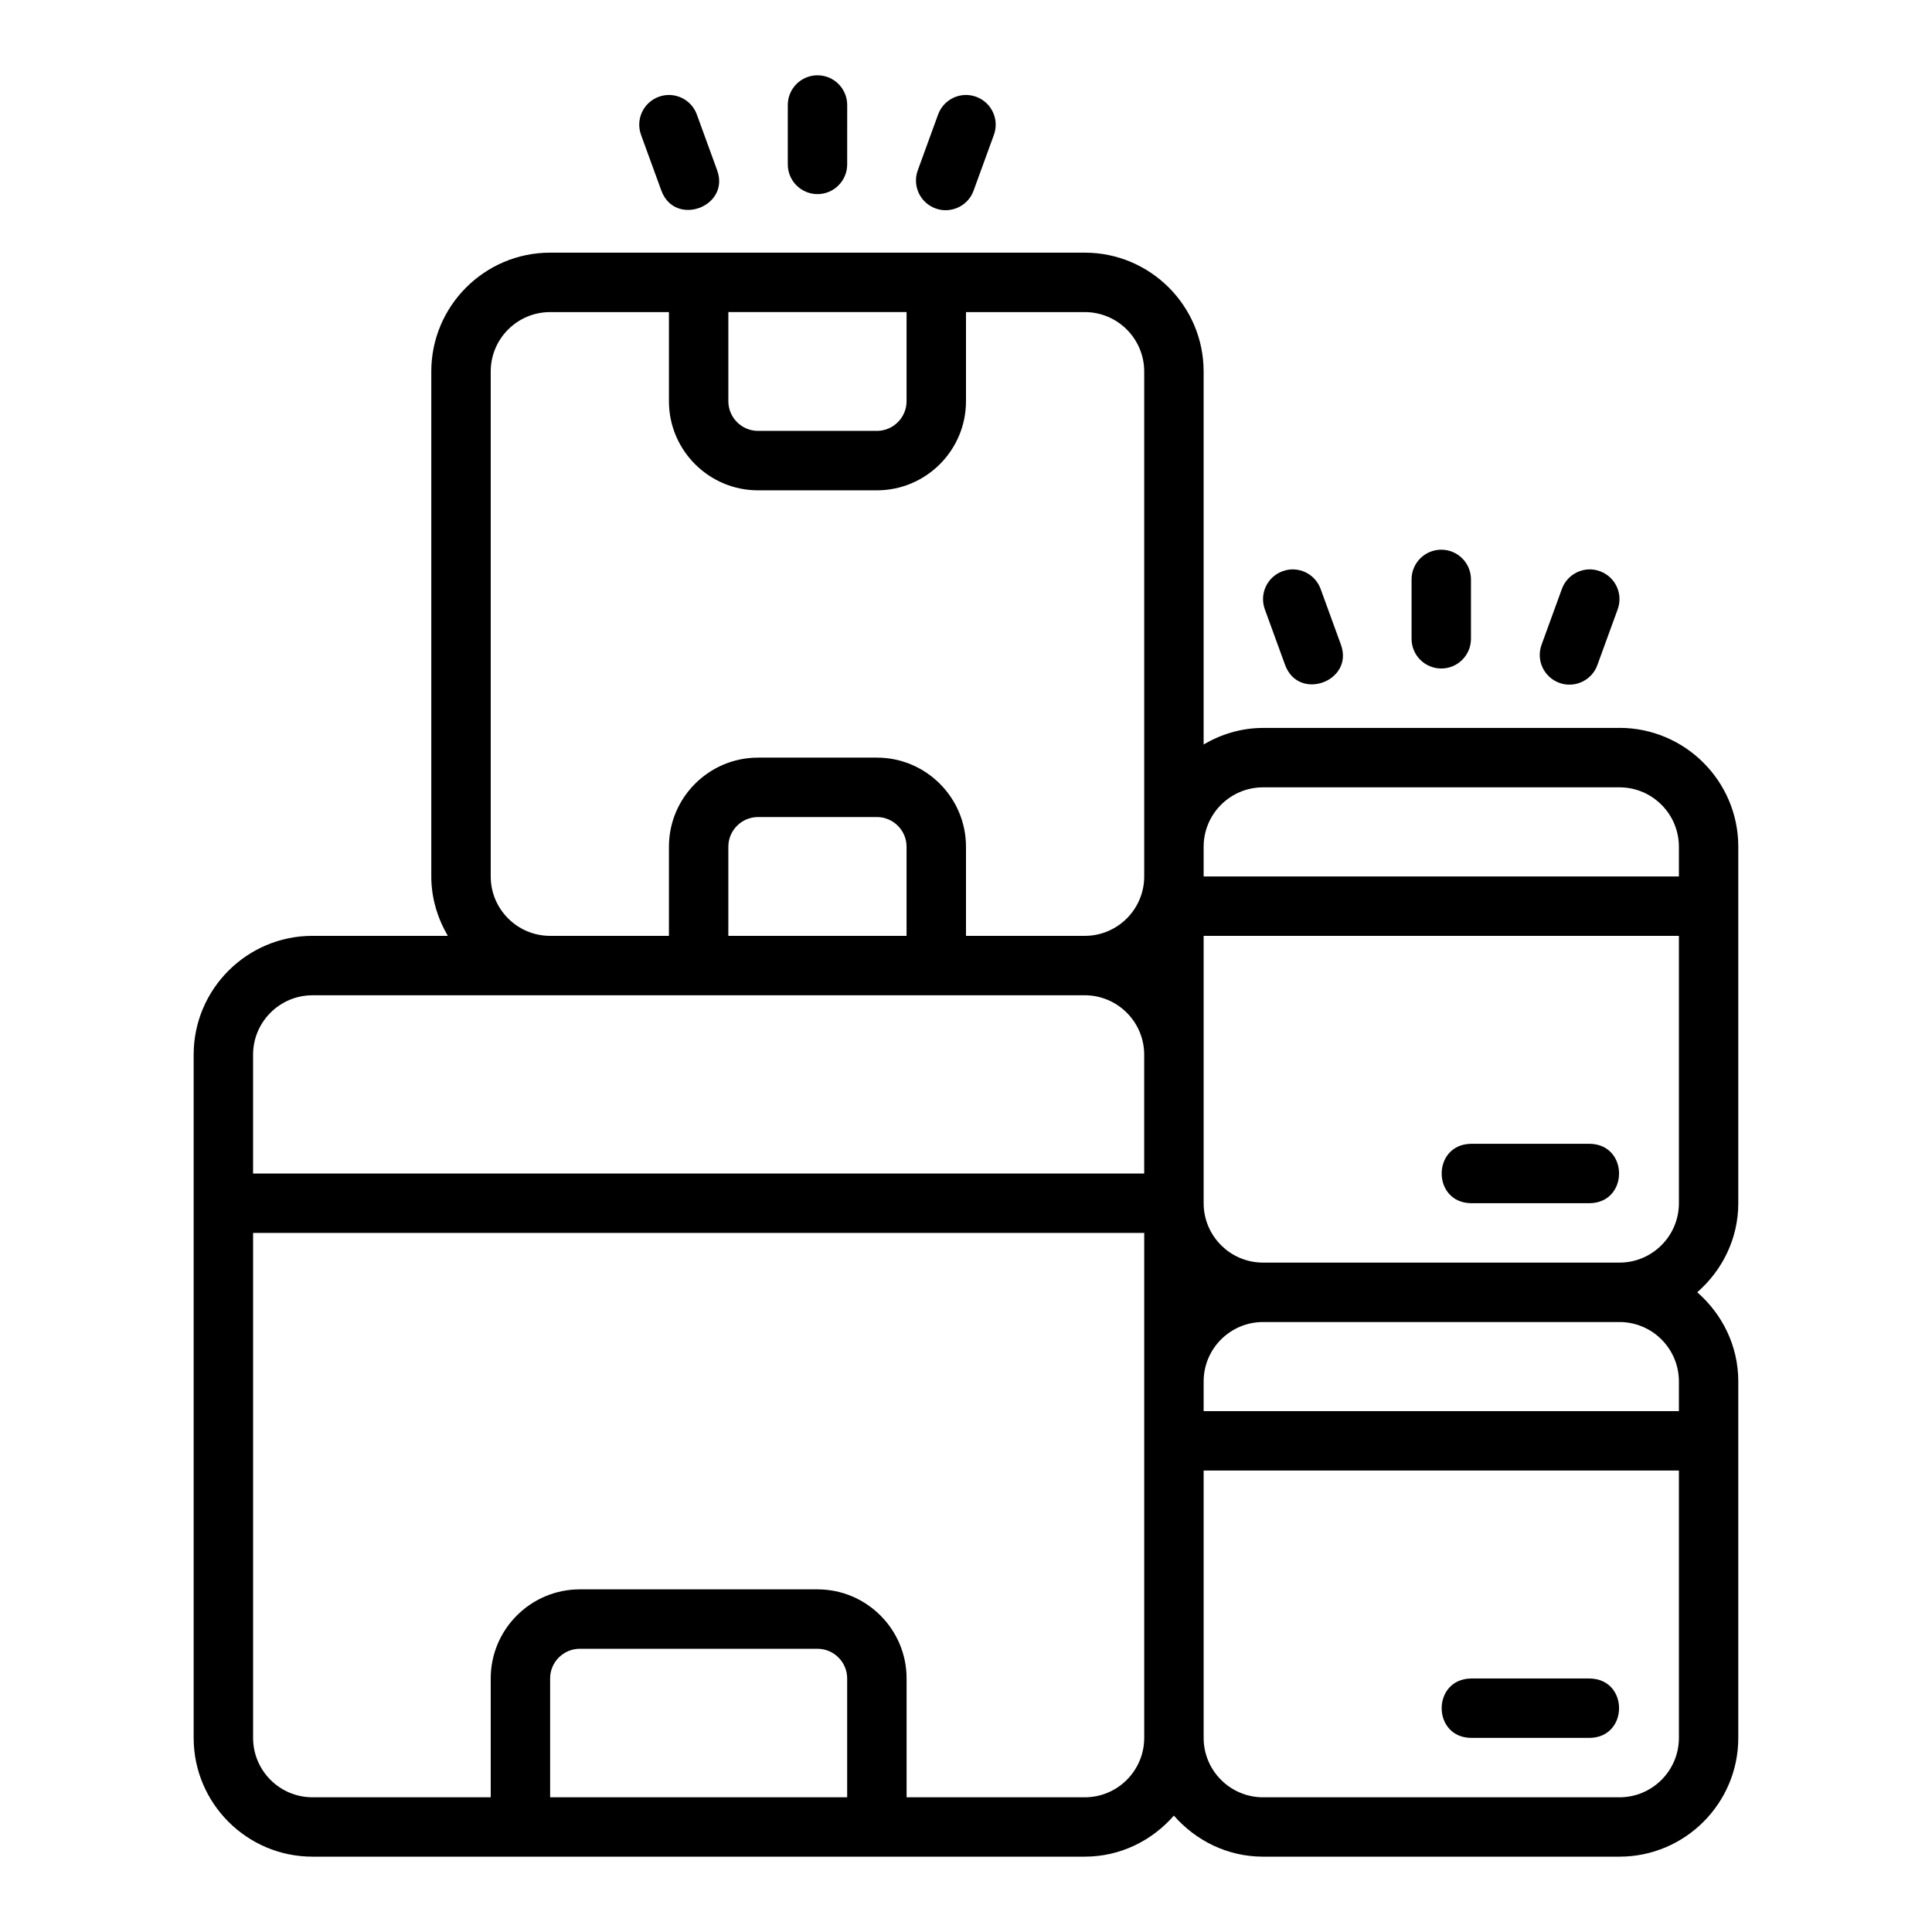 <?xml version="1.0" encoding="UTF-8"?>
<!-- Uploaded to: ICON Repo, www.svgrepo.com, Generator: ICON Repo Mixer Tools -->
<svg fill="#000000" width="800px" height="800px" version="1.1" viewBox="144 144 512 512" xmlns="http://www.w3.org/2000/svg">
 <g>
  <path d="m533.82 604.56h31.488c10.34-0.172 10.355-15.57 0-15.742h-31.488c-10.34 0.172-10.355 15.57 0 15.742z"/>
  <path d="m573.18 336.91h-94.465c-5.762 0-11.094 1.668-15.742 4.379v-98.844c0-17.363-14.125-31.488-31.488-31.488h-141.7c-17.363 0-31.488 14.125-31.488 31.488v133.82c0 5.762 1.668 11.094 4.379 15.742h-35.867c-17.363 0-31.488 14.125-31.488 31.488v181.05c0 17.367 14.125 31.488 31.488 31.488h204.67c9.449 0 17.84-4.269 23.617-10.879 5.777 6.613 14.168 10.879 23.617 10.879h94.465c17.363 0 31.488-14.121 31.488-31.488v-94.465c0-9.449-4.269-17.84-10.879-23.617 6.609-5.777 10.879-14.164 10.879-23.617v-94.465c0-17.363-14.125-31.488-31.488-31.488zm-236.16-110.21h47.23v23.617c0 4.34-3.531 7.871-7.871 7.871h-31.488c-4.34 0-7.871-3.531-7.871-7.871zm31.488 393.6h-78.719v-31.488c0-4.344 3.531-7.871 7.871-7.871h62.977c4.34 0 7.871 3.527 7.871 7.871zm78.719-15.742c0 8.68-7.062 15.742-15.742 15.742h-47.23v-31.488c0-13.023-10.594-23.617-23.617-23.617h-62.977c-13.023 0-23.617 10.594-23.617 23.617v31.488h-47.23c-8.684 0-15.742-7.066-15.742-15.742v-133.82h236.16v133.82zm0-149.57h-236.16v-31.488c0-8.68 7.062-15.742 15.742-15.742h204.67c8.684 0 15.742 7.066 15.742 15.742v31.488zm-110.21-62.977v-23.617c0-4.34 3.531-7.871 7.871-7.871h31.488c4.34 0 7.871 3.531 7.871 7.871v23.617zm110.21-15.742c0 8.684-7.062 15.742-15.742 15.742h-31.488v-23.617c0-13.023-10.594-23.617-23.617-23.617h-31.488c-13.023 0-23.617 10.594-23.617 23.617v23.617h-31.488c-8.684 0-15.742-7.062-15.742-15.742v-133.82c0-8.684 7.062-15.742 15.742-15.742h31.488v23.617c0 13.023 10.594 23.617 23.617 23.617h31.488c13.023 0 23.617-10.594 23.617-23.617v-23.617h31.488c8.684 0 15.742 7.062 15.742 15.742zm141.7 228.29c0 8.68-7.062 15.742-15.742 15.742h-94.465c-8.684 0-15.742-7.066-15.742-15.742v-70.848h125.95v70.848zm0-86.594h-125.95v-7.871c0-8.68 7.062-15.742 15.742-15.742h94.465c8.684 0 15.742 7.066 15.742 15.742v7.871zm0-55.105c0 8.68-7.062 15.742-15.742 15.742h-94.465c-8.684 0-15.742-7.066-15.742-15.742v-70.848h125.95v70.848zm0-86.594h-125.95v-7.871c0-8.684 7.062-15.742 15.742-15.742h94.465c8.684 0 15.742 7.062 15.742 15.742v7.871z"/>
  <path d="m533.82 462.86h31.488c10.34-0.172 10.355-15.57 0-15.742h-31.488c-10.34 0.172-10.355 15.57 0 15.742z"/>
  <path d="m360.64 195.44c4.348 0 7.871-3.523 7.871-7.871l0.004-15.742c0-4.348-3.523-7.871-7.871-7.871s-7.871 3.523-7.871 7.871v15.742c0 4.348 3.523 7.871 7.871 7.871z"/>
  <path d="m319.27 194.53c3.609 9.695 18.262 4.269 14.789-5.383l-5.387-14.793c-1.484-4.09-6.012-6.203-10.086-4.703-4.086 1.484-6.191 6.004-4.703 10.09z"/>
  <path d="m391.92 199.23c3.973 1.488 8.609-0.578 10.086-4.703l5.387-14.789c1.488-4.086-0.617-8.605-4.703-10.09-4.074-1.5-8.602 0.613-10.086 4.703l-5.387 14.793c-1.488 4.082 0.617 8.602 4.703 10.086z"/>
  <path d="m525.95 321.16c4.348 0 7.871-3.523 7.871-7.871v-15.742c0-4.348-3.523-7.871-7.871-7.871-4.348 0-7.871 3.523-7.871 7.871v15.742c0 4.348 3.523 7.871 7.871 7.871z"/>
  <path d="m484.58 320.26c3.609 9.695 18.262 4.269 14.789-5.383l-5.387-14.793c-1.484-4.09-6.016-6.211-10.086-4.703-4.086 1.484-6.191 6.004-4.703 10.09z"/>
  <path d="m557.23 324.96c3.973 1.488 8.609-0.578 10.086-4.703l5.387-14.789c1.488-4.086-0.617-8.605-4.703-10.09-4.074-1.508-8.602 0.613-10.086 4.703l-5.387 14.793c-1.488 4.082 0.617 8.602 4.703 10.086z"/>
 </g>
</svg>